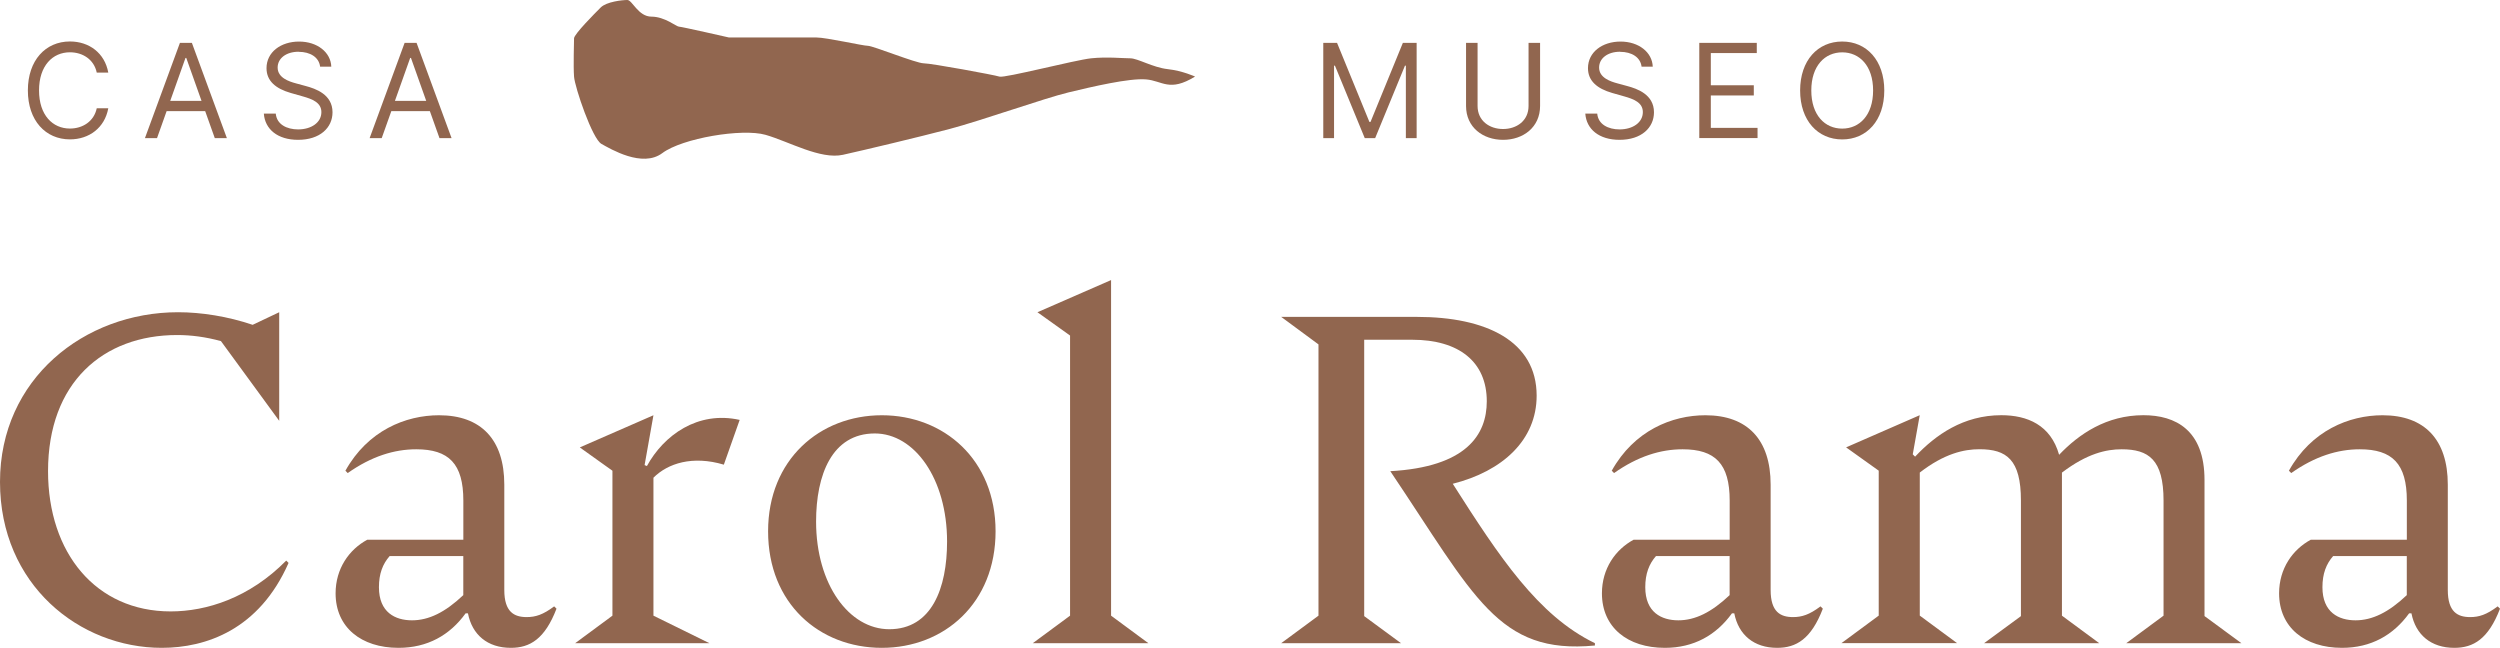<svg viewBox="0 0 494.34 128.1" xmlns="http://www.w3.org/2000/svg"><g fill="#91664f"><path d="m19.13 14.35c-.55-2.61-2.8-4.01-5.3-4.01-3.42 0-6.11 2.65-6.11 7.54s2.69 7.54 6.11 7.54c2.5 0 4.75-1.4 5.3-4.01h2.28c-.7 3.86-3.79 6.15-7.58 6.15-4.82 0-8.32-3.72-8.32-9.68s3.5-9.68 8.32-9.68c3.79 0 6.88 2.28 7.58 6.15z"/><path d="m28.66 27.31 6.92-18.84h2.36l6.92 18.84h-2.39l-1.9-5.34h-7.62l-1.9 5.34zm11.19-7.36-3.02-8.5h-.15l-3.02 8.5h6.18z"/><path d="m59.06 10.23c-2.5 0-4.16 1.32-4.16 3.13 0 2.02 2.25 2.76 3.64 3.13l1.91.52c1.95.52 5.3 1.66 5.3 5.19 0 3.05-2.47 5.45-6.81 5.45-4.05 0-6.55-2.1-6.77-5.19h2.36c.18 2.13 2.17 3.13 4.42 3.13 2.61 0 4.6-1.36 4.6-3.42 0-1.88-1.77-2.58-3.75-3.13l-2.32-.66c-2.94-.85-4.78-2.36-4.78-4.9 0-3.17 2.83-5.26 6.44-5.26s6.27 2.13 6.37 4.97h-2.21c-.22-1.86-1.95-2.94-4.23-2.94z"/><path d="m73.09 27.31 6.92-18.84h2.36l6.92 18.84h-2.39l-1.9-5.34h-7.62l-1.9 5.34zm11.19-7.36-3.02-8.5h-.15l-3.02 8.5h6.18z"/><path d="m264.38 8.47 6.4 15.64h.22l6.4-15.64h2.72v18.84h-2.13v-14.32h-.18l-5.89 14.32h-2.06l-5.89-14.32h-.18v14.32h-2.13v-18.84z"/><path d="m304.53 8.47v12.48c0 4.23-3.35 6.7-7.32 6.7s-7.32-2.47-7.32-6.7v-12.48h2.28v12.48c0 2.94 2.36 4.56 5.04 4.56s5.04-1.62 5.04-4.56v-12.48z"/><path d="m320.36 10.23c-2.5 0-4.16 1.32-4.16 3.13 0 2.02 2.25 2.76 3.64 3.13l1.91.52c1.95.52 5.3 1.66 5.3 5.19 0 3.05-2.47 5.45-6.81 5.45-4.05 0-6.55-2.1-6.77-5.19h2.36c.18 2.13 2.17 3.13 4.42 3.13 2.61 0 4.6-1.36 4.6-3.42 0-1.88-1.77-2.58-3.75-3.13l-2.32-.66c-2.94-.85-4.78-2.36-4.78-4.9 0-3.17 2.83-5.26 6.44-5.26s6.27 2.13 6.37 4.97h-2.21c-.22-1.86-1.95-2.94-4.23-2.94z"/><path d="m336.01 8.47h11.37v2.02h-9.09v6.37h8.5v2.02h-8.5v6.4h9.24v2.02h-11.52z"/><path d="m364.27 27.57c-4.82 0-8.32-3.72-8.32-9.68s3.5-9.68 8.32-9.68 8.32 3.72 8.32 9.68-3.5 9.68-8.32 9.68zm0-17.22c-3.42 0-6.11 2.65-6.11 7.54s2.69 7.54 6.11 7.54 6.11-2.65 6.11-7.54-2.69-7.54-6.11-7.54z"/><path d="m57.05 111.33c-5.81 13.18-16.31 16.77-25.07 16.77-16.22 0-31.98-12.44-31.98-32.81s16.68-33.55 35.21-33.55c4.61 0 9.86.83 14.75 2.49l5.25-2.49v21.47l-11.52-15.76c-3.04-.83-5.9-1.2-8.66-1.2-14.65 0-25.53 9.4-25.53 26.91 0 16.22 9.49 27.74 24.24 27.74 7.1 0 15.58-2.67 22.86-10.05l.46.46z"/><path d="m110.04 120.36c-2.3 5.99-5.25 7.74-9.03 7.74-4.61 0-7.65-2.58-8.48-6.82h-.46c-3.13 4.33-7.56 6.82-13.27 6.82-7.37 0-12.44-4.05-12.44-10.78 0-4.88 2.67-8.66 6.27-10.6h18.99v-7.74c0-7.28-2.86-10.14-9.31-10.14-4.33 0-8.85 1.38-13.55 4.7l-.46-.46c4.42-7.93 11.89-10.97 18.52-10.97 8.29 0 12.9 4.79 12.9 13.73v20.83c0 4.33 1.94 5.35 4.42 5.35 1.75 0 3.23-.46 5.44-2.12zm-18.43-2.67v-7.74h-14.56c-1.38 1.57-2.12 3.5-2.12 6.17 0 4.98 3.23 6.54 6.54 6.54s6.54-1.57 10.14-4.98z"/><path d="m129.21 94.46v27.28l11.06 5.44h-26.54l7.37-5.44v-28.66l-6.45-4.61 14.56-6.36-1.75 9.86.46.18c3.32-6.08 10.05-10.97 18.34-9.12l-3.13 8.85c-6.17-1.84-11.06-.28-13.92 2.58z"/><path d="m151.88 105.06c0-14.19 10.23-22.95 22.49-22.95s22.49 8.76 22.49 22.95-10.14 23.04-22.49 23.04-22.49-8.76-22.49-23.04zm35.39 2.03c0-12.44-6.45-21.38-14.29-21.38-8.48 0-11.61 8.2-11.61 17.42 0 12.44 6.54 21.29 14.47 21.29 8.39 0 11.43-8.11 11.43-17.33z"/><path d="m227.08 127.18h-22.86l7.37-5.44v-55.39l-6.45-4.61 14.56-6.36v66.36l7.37 5.44z"/><path d="m315.37 127.18v.46c-19.17 1.84-23.78-9.68-40.46-34.47 15.02-.83 19.08-7.19 19.08-13.82 0-7.83-5.53-12.17-14.75-12.17h-9.49v54.65l7.28 5.35h-23.69l7.37-5.44v-53.64l-7.37-5.44h26.82c13.73 0 23.69 4.79 23.69 15.58 0 8.76-6.73 14.93-16.59 17.42 9.22 14.47 16.87 26.08 28.11 31.52z"/><path d="m360.44 120.36c-2.3 5.99-5.25 7.74-9.03 7.74-4.61 0-7.65-2.58-8.48-6.82h-.46c-3.13 4.33-7.56 6.82-13.27 6.82-7.37 0-12.44-4.05-12.44-10.78 0-4.88 2.67-8.66 6.27-10.6h18.99v-7.74c0-7.28-2.86-10.14-9.31-10.14-4.33 0-8.85 1.38-13.55 4.7l-.46-.46c4.42-7.93 11.89-10.97 18.52-10.97 8.29 0 12.9 4.79 12.9 13.73v20.83c0 4.33 1.94 5.35 4.42 5.35 1.75 0 3.23-.46 5.44-2.12zm-18.43-2.67v-7.74h-14.56c-1.38 1.57-2.12 3.5-2.12 6.17 0 4.98 3.23 6.54 6.54 6.54s6.54-1.57 10.14-4.98z"/><path d="m443.2 127.18h-22.76l7.37-5.44v-22.76c0-8.11-2.95-10.14-8.29-10.14-3.04 0-6.82.83-11.8 4.61v28.29l7.37 5.44h-22.76l7.28-5.35v-22.86c0-8.11-2.86-10.14-8.2-10.14-3.04 0-6.91.83-11.8 4.61v28.29l7.37 5.44h-22.86l7.37-5.44v-28.66l-6.45-4.61 14.56-6.36-1.38 7.74.46.46c4.06-4.33 9.58-8.2 17.05-8.2 5.16 0 9.77 1.94 11.43 7.83 3.96-4.15 9.4-7.83 16.68-7.83 6.36 0 12.07 2.95 12.07 12.81v26.91l7.28 5.35z"/><path d="m494.34 120.36c-2.3 5.99-5.25 7.74-9.03 7.74-4.61 0-7.65-2.58-8.48-6.82h-.46c-3.13 4.33-7.56 6.82-13.27 6.82-7.37 0-12.44-4.05-12.44-10.78 0-4.88 2.67-8.66 6.27-10.6h18.99v-7.74c0-7.28-2.86-10.14-9.31-10.14-4.33 0-8.85 1.38-13.55 4.7l-.46-.46c4.42-7.93 11.89-10.97 18.52-10.97 8.29 0 12.9 4.79 12.9 13.73v20.83c0 4.33 1.94 5.35 4.42 5.35 1.75 0 3.23-.46 5.44-2.12zm-18.43-2.67v-7.74h-14.56c-1.38 1.57-2.12 3.5-2.12 6.17 0 4.98 3.23 6.54 6.54 6.54s6.54-1.57 10.14-4.98z"/><path d="m236.33 15.15s-2.47-1.15-5.43-1.48-5.93-2.14-7.41-2.14-4.61-.33-7.74 0-17.12 3.95-18.11 3.62-13.5-2.63-14.98-2.63-10.04-3.46-11.03-3.46-8.23-1.65-10.21-1.65h-17.29s-9.38-2.14-9.88-2.14-2.8-1.98-5.43-1.98-3.79-3.29-4.77-3.29-4.12.33-5.27 1.48-5.27 5.29-5.27 6.1-.16 5.46 0 7.58 3.62 12.33 5.43 13.31 8.07 4.77 12.02 1.81 15.8-4.94 20.41-3.62 10.87 4.94 15.31 3.95c4.45-.99 14.82-3.46 21.07-5.1 6.26-1.65 18.77-6.09 23.54-7.24s12.02-2.84 15.31-2.57 4.61 2.57 9.71-.56z"/></g></svg>